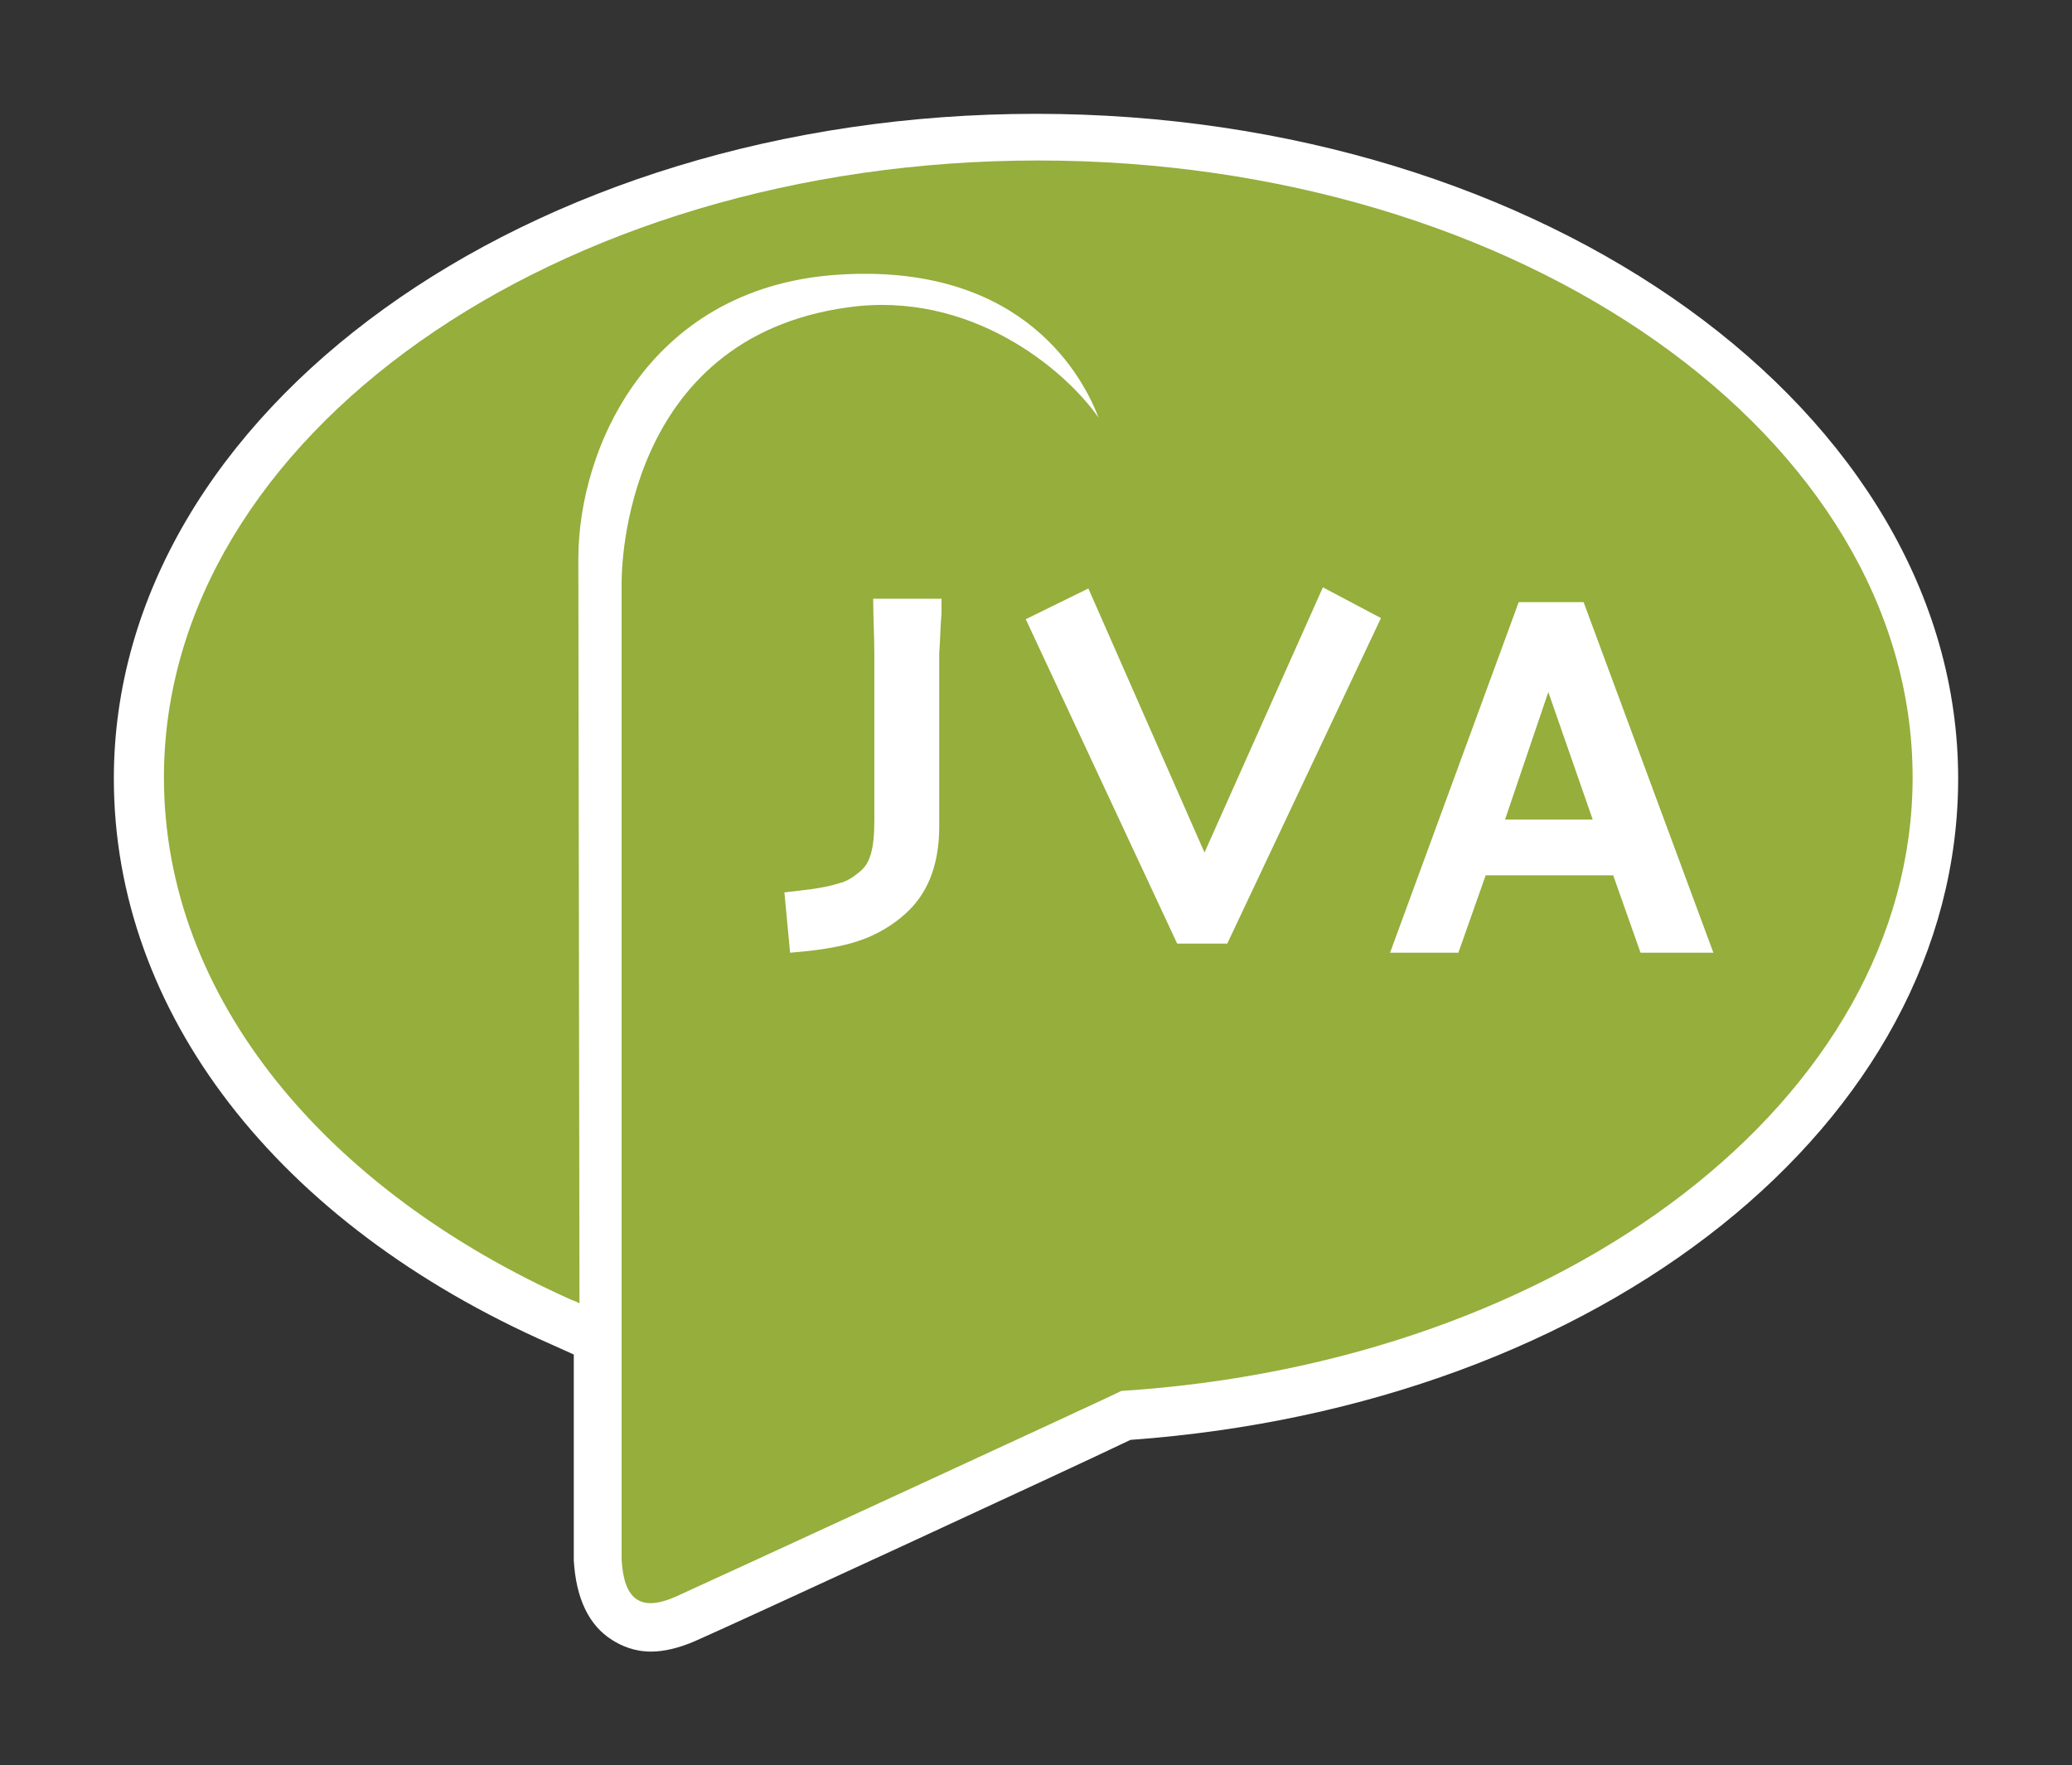 <?xml version="1.0" encoding="UTF-8"?> <!-- Generator: Adobe Illustrator 21.1.0, SVG Export Plug-In . SVG Version: 6.00 Build 0) --> <svg xmlns="http://www.w3.org/2000/svg" xmlns:xlink="http://www.w3.org/1999/xlink" id="Layer_1" x="0px" y="0px" viewBox="0 0 182 155.1" style="enable-background:new 0 0 182 155.1;" xml:space="preserve"><rect x="0" y="0" width="182" height="155.1" fill="#333333" stroke="none"/> <style type="text/css"> .st0{fill:#FFFFFF;} .st1{fill:#95AE3C;} </style> <path class="st0" d="M62.8,22.4c-26,7.6-44.3,25.4-44.3,46c0,15.5,10.4,29.9,28,39.4l-0.1-58.6C46.4,40.3,51,27.8,62.8,22.4 M77.4,31.1c-0.8,0-1.6,0.1-2.4,0.2c-6.6,0.9-11.3,4.3-13.9,10.1c-2.1,4.7-2.2,9.3-2.2,9.8c0,1.2,0,74.6,0,84.7 c7.1-3.2,37.2-17.1,37.5-17.3l0.7-0.3l0.8-0.1c36.8-2.4,65.6-24.2,65.6-49.7c0-27.5-32.5-49.9-72.5-49.9c-5.8,0-11.4,0.5-16.8,1.4 C93,19.1,99,31.4,100.4,35.2L93,39.1C91.3,36.7,85.5,31.1,77.4,31.1 M57.2,145.1c-1.5,0-2.6-0.5-3.4-1c-2.1-1.3-3.2-3.7-3.4-7l0-0.2 c0,0,0-7.4,0-17.9l-2-0.9C24.3,107.5,10,88.9,10,68.4C10,36.2,46.3,10,91,10c44.7,0,81,26.2,81,58.4c0,30.2-31.2,55.1-72.7,58.1 C94.1,129,64,142.9,61,144.2C59.6,144.8,58.3,145.1,57.2,145.1"></path> <path class="st1" d="M59.3,140.3c-3,1.3-4.5,0.3-4.7-3.3c0,0,0-84.5,0-85.8S54.8,29.7,74.5,27c10.7-1.5,19,5.4,22,9.7 c-1.3-3.4-6.4-13.4-22.3-12.6c-17.1,0.8-23.4,15.2-23.4,25l0.1,65.4c-0.2-0.1-0.4-0.2-0.7-0.3c-21.5-9.6-35.8-26.5-35.8-45.9 c0-29.9,34.4-54.2,76.8-54.2c42.4,0,76.8,24.3,76.8,54.2c0,28.2-30.5,51.4-69.5,53.9C98.2,122.4,62.4,138.9,59.3,140.3"></path> <path class="st0" d="M136,60.8L132.2,72h7.7L136,60.8z M139.1,52.9l11.4,30.8h-6.4l-2.4-6.8l-11.2,0l-2.4,6.8h-6l11.3-30.8 L139.1,52.9z"></path> <polygon class="st0" points="121.3,54.3 116.2,51.6 105.8,74.9 95.6,51.7 90.1,54.4 103.4,82.9 107.8,82.9 "></polygon> <path class="st0" d="M82.5,57.4c0,1.3,0,3.2,0,5.9v4.4v4.9c0,2.6-0.6,5.1-2.3,7c-0.9,1-2.1,1.9-3.6,2.6c-2.2,1-4.8,1.3-7.2,1.5 l-0.5-5.3c1.6-0.2,3.2-0.3,4.8-0.8c0.8-0.2,1.3-0.6,1.8-1c0.5-0.4,0.8-0.9,1-1.6c0.2-0.7,0.3-1.6,0.3-2.9V68c0-1.4,0-2.7,0-3.9 c0-3,0-5.1,0-6.5c0-1.7-0.1-3.3-0.1-5h6v1.3C82.6,54.9,82.6,56.1,82.5,57.4"></path> </svg> 